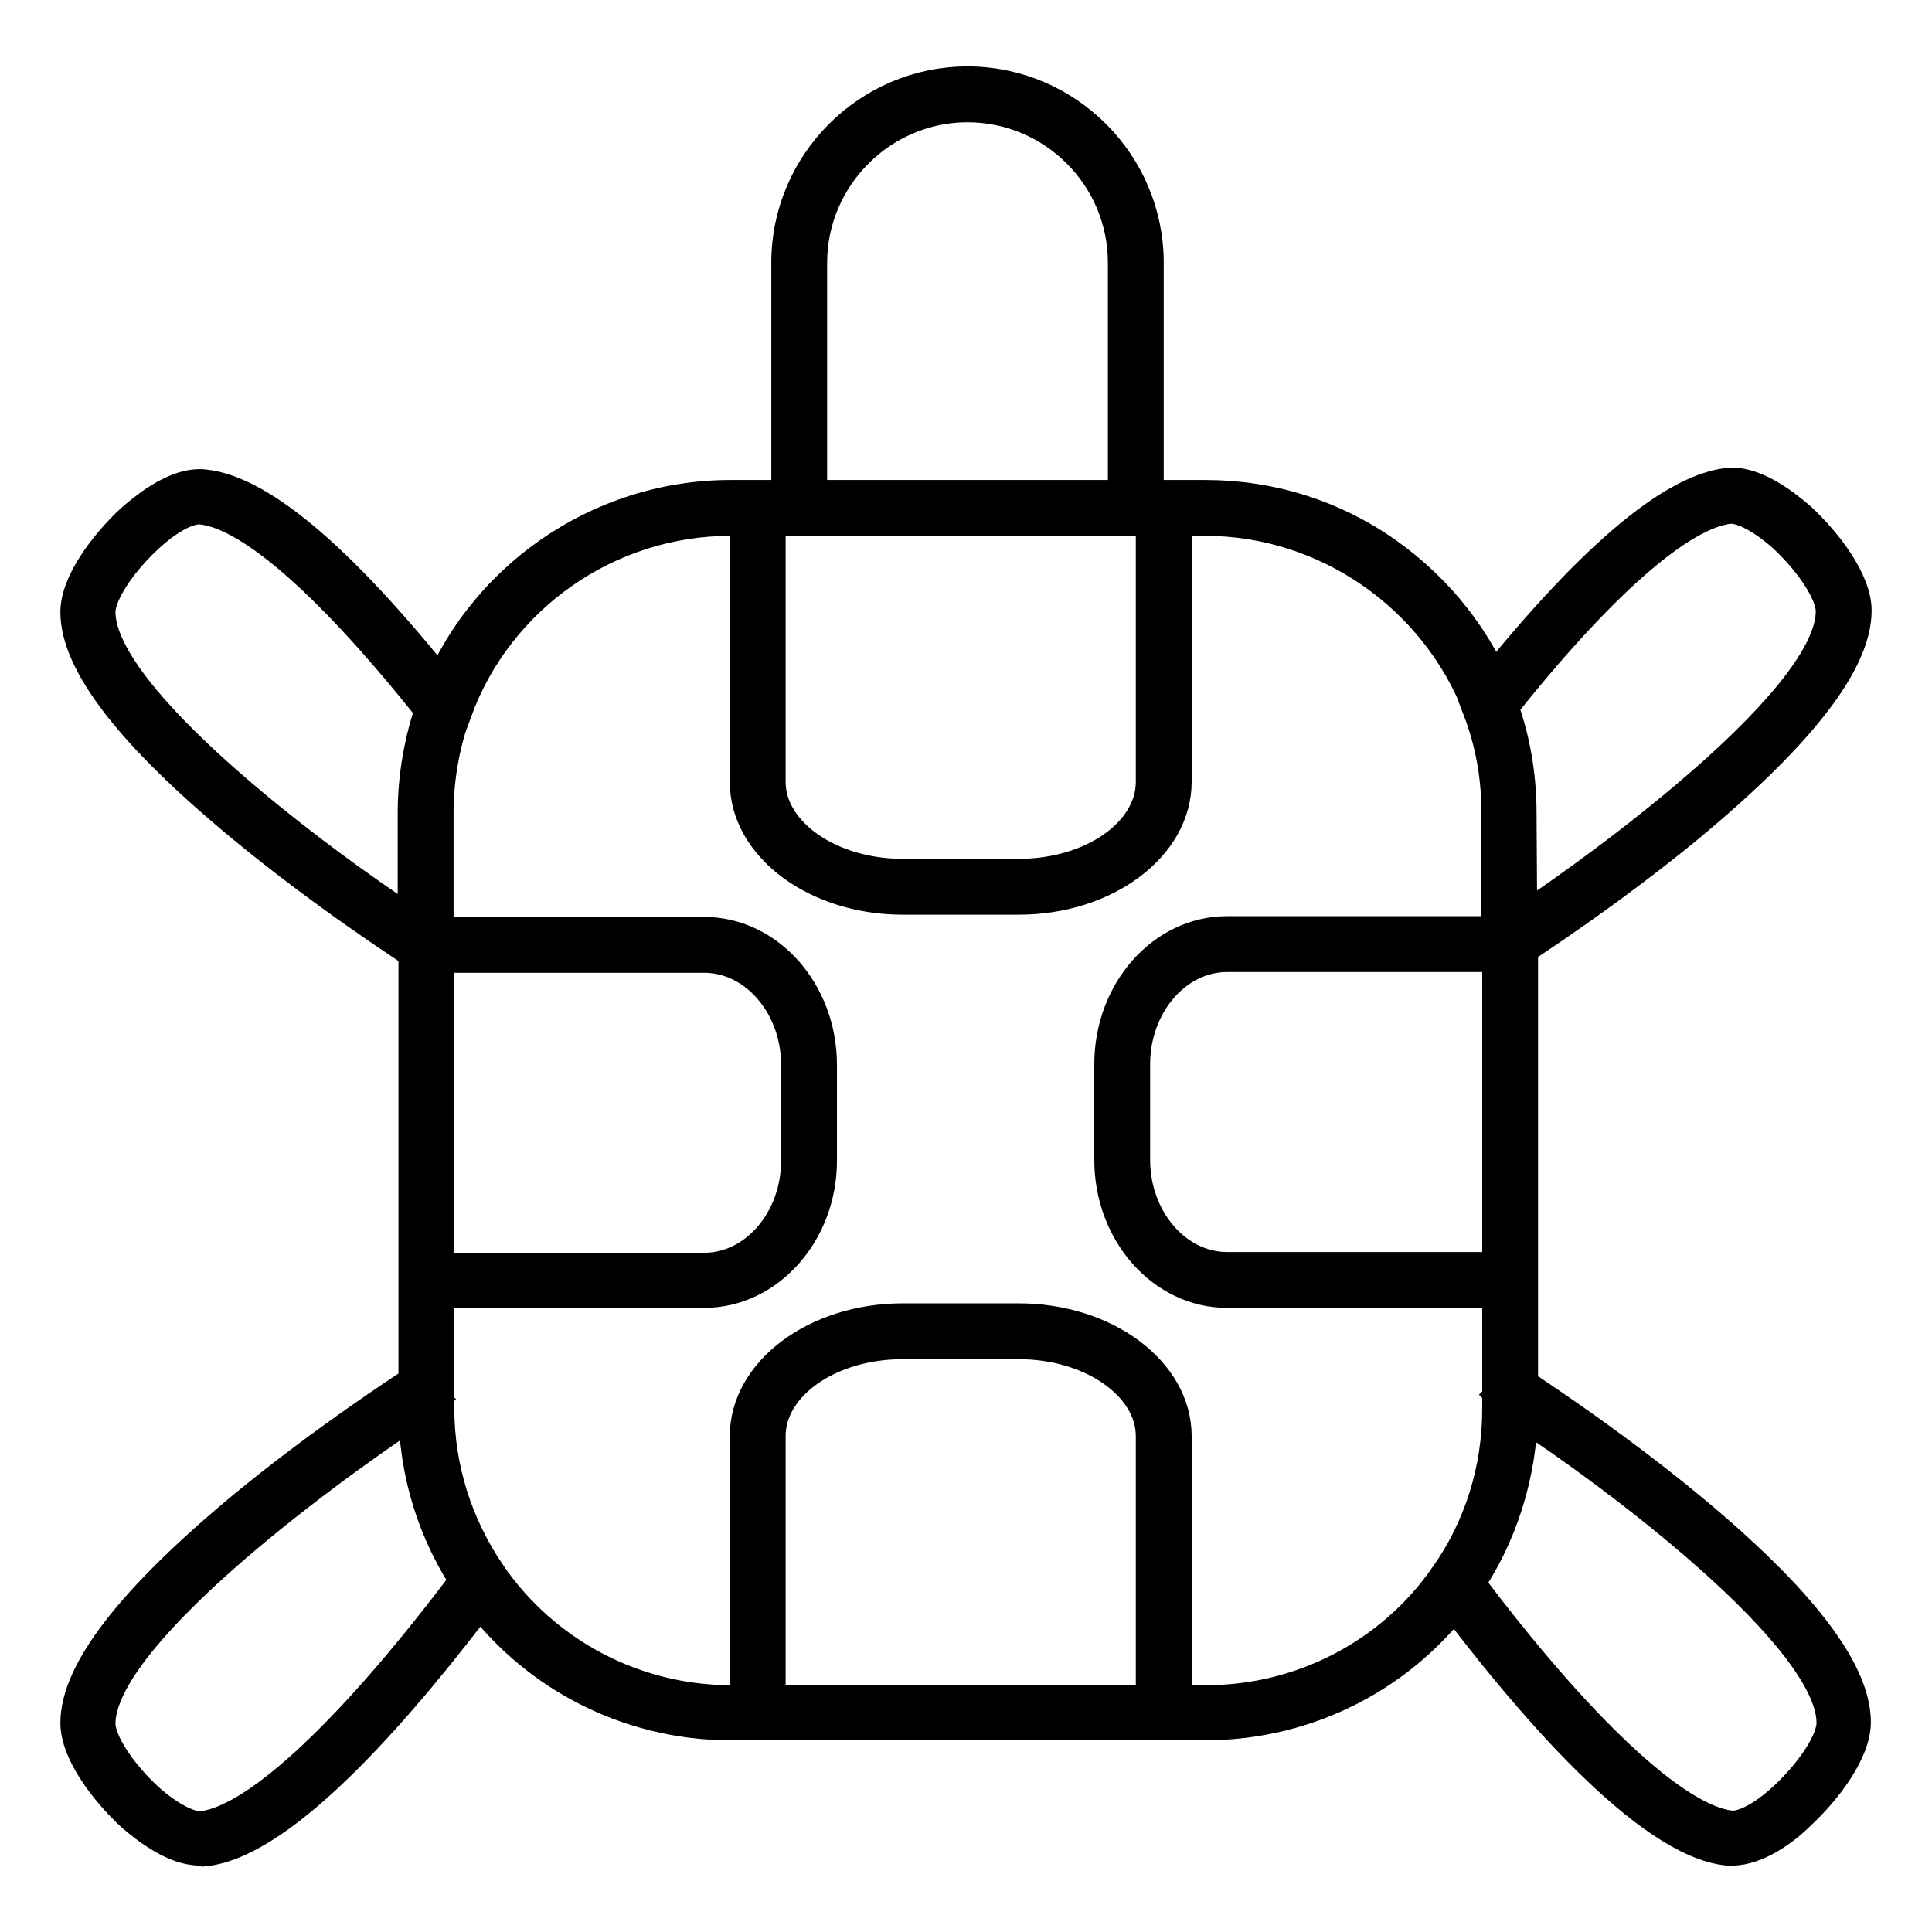 <?xml version="1.0" encoding="utf-8"?>
<!-- Svg Vector Icons : http://www.onlinewebfonts.com/icon -->
<!DOCTYPE svg PUBLIC "-//W3C//DTD SVG 1.1//EN" "http://www.w3.org/Graphics/SVG/1.1/DTD/svg11.dtd">
<svg version="1.1" xmlns="http://www.w3.org/2000/svg" xmlns:xlink="http://www.w3.org/1999/xlink" x="0px" y="0px" viewBox="0 0 256 256" enable-background="new 0 0 256 256" xml:space="preserve">
<g> <path stroke-width="4" fill-opacity="0" stroke="#000000"  d="M105.9,65.6h44.6V69h-44.6V65.6z M201.7,123.4h-3.4v-15.7c0-4.7-0.8-9.3-2.5-13.7l3.1-1.2 c1.8,4.7,2.7,9.8,2.7,14.9L201.7,123.4L201.7,123.4z M195.9,94c-5.7-14.9-20.2-25-36.2-25h-9.2v-3.4h9.2c8.7,0,17,2.6,24.1,7.6 c6.9,4.9,12.2,11.6,15.2,19.5L195.9,94L195.9,94z M54.8,122.9h3.4v63.7h-3.4V122.9z M198.4,123.4h3.4V186h-3.4V123.4z M58.1,122.9 h-3.4v-15.2c0-5,0.9-9.8,2.5-14.4l3.2,1.2c-1.5,4.2-2.3,8.7-2.3,13.3L58.1,122.9L58.1,122.9z M60.5,94.4l-3.2-1.2 c6-16.5,21.9-27.6,39.5-27.6h9.2V69h-9.2C80.6,69,66,79.2,60.5,94.4L60.5,94.4z M194.1,210.8l-2.7-1.9c4.6-6.5,7-14.2,7-22.2V186 h3.4v0.6C201.7,195.3,199.1,203.7,194.1,210.8z M159.7,228.6H96.8c-13.8,0-26.8-6.8-34.6-18.2l2.8-1.9 c7.2,10.5,19.1,16.8,31.9,16.8h62.9c12.6,0,24.4-6.1,31.6-16.4l2.7,1.9C186.2,222,173.4,228.6,159.7,228.6z M62.2,210.4 c-4.8-7-7.4-15.2-7.4-23.8v-0.1h3.4v0.1c0,7.9,2.4,15.4,6.8,21.9L62.2,210.4z M152.2,67.3h-3.4V34.8c0-11.4-9.3-20.6-20.6-20.6 s-20.6,9.3-20.6,20.6v32.5h-3.4V34.8c0-13.2,10.8-24,24-24s24,10.8,24,24V67.3z M55.2,126.5l-1.1-0.7c-0.1-0.1-11-7.1-21.8-16 C17.5,97.6,10,88,10,81.1c0-3.9,3.8-9,7.5-12.4c2.1-1.8,6-4.9,9.6-4.5c7.7,0.8,18.8,10.4,33.1,28.6l-2.6,2.1 C44.2,77.9,33.3,68.2,26.7,67.5c-1.6-0.2-4.3,1.2-7,3.7c-3.6,3.3-6.4,7.5-6.4,9.9c0,11.4,28.8,32.9,41.4,41.1l0.5-0.5l2.4,2.4 L55.2,126.5z M200.8,126.5l-2-2l1.4-1.4l-0.1-0.2c0.3-0.2,0.6-0.4,0.9-0.6l0.2-0.2l0,0c12.5-8.3,41.4-29.7,41.4-41.1 c0-2.4-2.8-6.6-6.4-9.9c-2.7-2.4-5.4-3.8-7-3.7c-6.5,0.7-17.3,10.2-30.5,26.9l-2.6-2.1c14.2-17.9,25.2-27.3,32.8-28.2 c3.5-0.4,7.5,2.7,9.6,4.5c3.7,3.4,7.5,8.5,7.5,12.4c0,6.9-7.5,16.5-22.2,28.7c-10.8,8.9-21.7,15.9-21.8,16L200.8,126.5z  M229.5,245.2c-0.2,0-0.4,0-0.6,0c-10.6-1.1-26.3-19.3-37.5-34.3l2.7-2c15.1,20.2,28,32.2,35.2,33c1.6,0.2,4.3-1.2,7-3.7 c3.6-3.3,6.4-7.5,6.4-9.9c0-11.4-28.8-32.9-41.4-41.1l0,0L201,187c-0.3-0.2-0.6-0.4-0.9-0.6l0.1-0.2l-1.4-1.4l2-2l1.1,0.7 c0.1,0.1,11,7.1,21.8,16c14.8,12.2,22.2,21.8,22.2,28.7c0,3.9-3.8,9-7.5,12.4C236.6,242.4,232.9,245.2,229.5,245.2L229.5,245.2z  M26.5,245.2c-3.4,0-7-2.8-9-4.5c-3.7-3.4-7.5-8.5-7.5-12.4c0-6.9,7.5-16.5,22.2-28.7c10.8-8.9,21.7-15.9,21.8-16l1.1-0.7l2.5,2.5 l-2.4,2.4l-0.5-0.5c-12.5,8.3-41.4,29.7-41.4,41.1c0,2.4,2.8,6.6,6.4,9.9c2.7,2.4,5.4,3.8,7,3.7c7.3-0.8,20.2-12.9,35.5-33.4l2.7,2 c-11.4,15.2-27.1,33.6-37.8,34.7C26.9,245.2,26.7,245.2,26.5,245.2z M135,119.2h-15.4c-11.5,0-20.9-7-20.9-15.6V67.3h3.4v36.3 c0,6.7,7.9,12.2,17.5,12.2H135c9.7,0,17.5-5.5,17.5-12.2V67.3h3.4v36.3C155.9,112.2,146.5,119.2,135,119.2z M135,119.2h-15.4 c-11.5,0-20.9-7-20.9-15.6V67.3h3.4v36.3c0,6.7,7.9,12.2,17.5,12.2H135c9.7,0,17.5-5.5,17.5-12.2V67.3h3.4v36.3 C155.9,112.2,146.5,119.2,135,119.2z M155.9,226.6h-3.4v-36.3c0-6.7-7.9-12.2-17.5-12.2h-15.4c-9.7,0-17.5,5.5-17.5,12.2v36.3h-3.4 v-36.3c0-8.6,9.4-15.6,20.9-15.6H135c11.5,0,20.9,7,20.9,15.6V226.6z M93.3,171.3H57V168h36.3c6.7,0,12.2-6.4,12.2-14.2v-12.7 c0-7.8-5.5-14.2-12.2-14.2H57v-3.4h36.3c8.6,0,15.6,7.9,15.6,17.6v12.7C108.9,163.4,101.9,171.3,93.3,171.3z M198.9,171.3h-36.3 c-8.6,0-15.6-7.9-15.6-17.6v-12.7c0-9.7,7-17.6,15.6-17.6h36.3v3.4h-36.3c-6.7,0-12.2,6.4-12.2,14.2v12.7c0,7.8,5.5,14.2,12.2,14.2 h36.3V171.3z"/></g>
</svg>